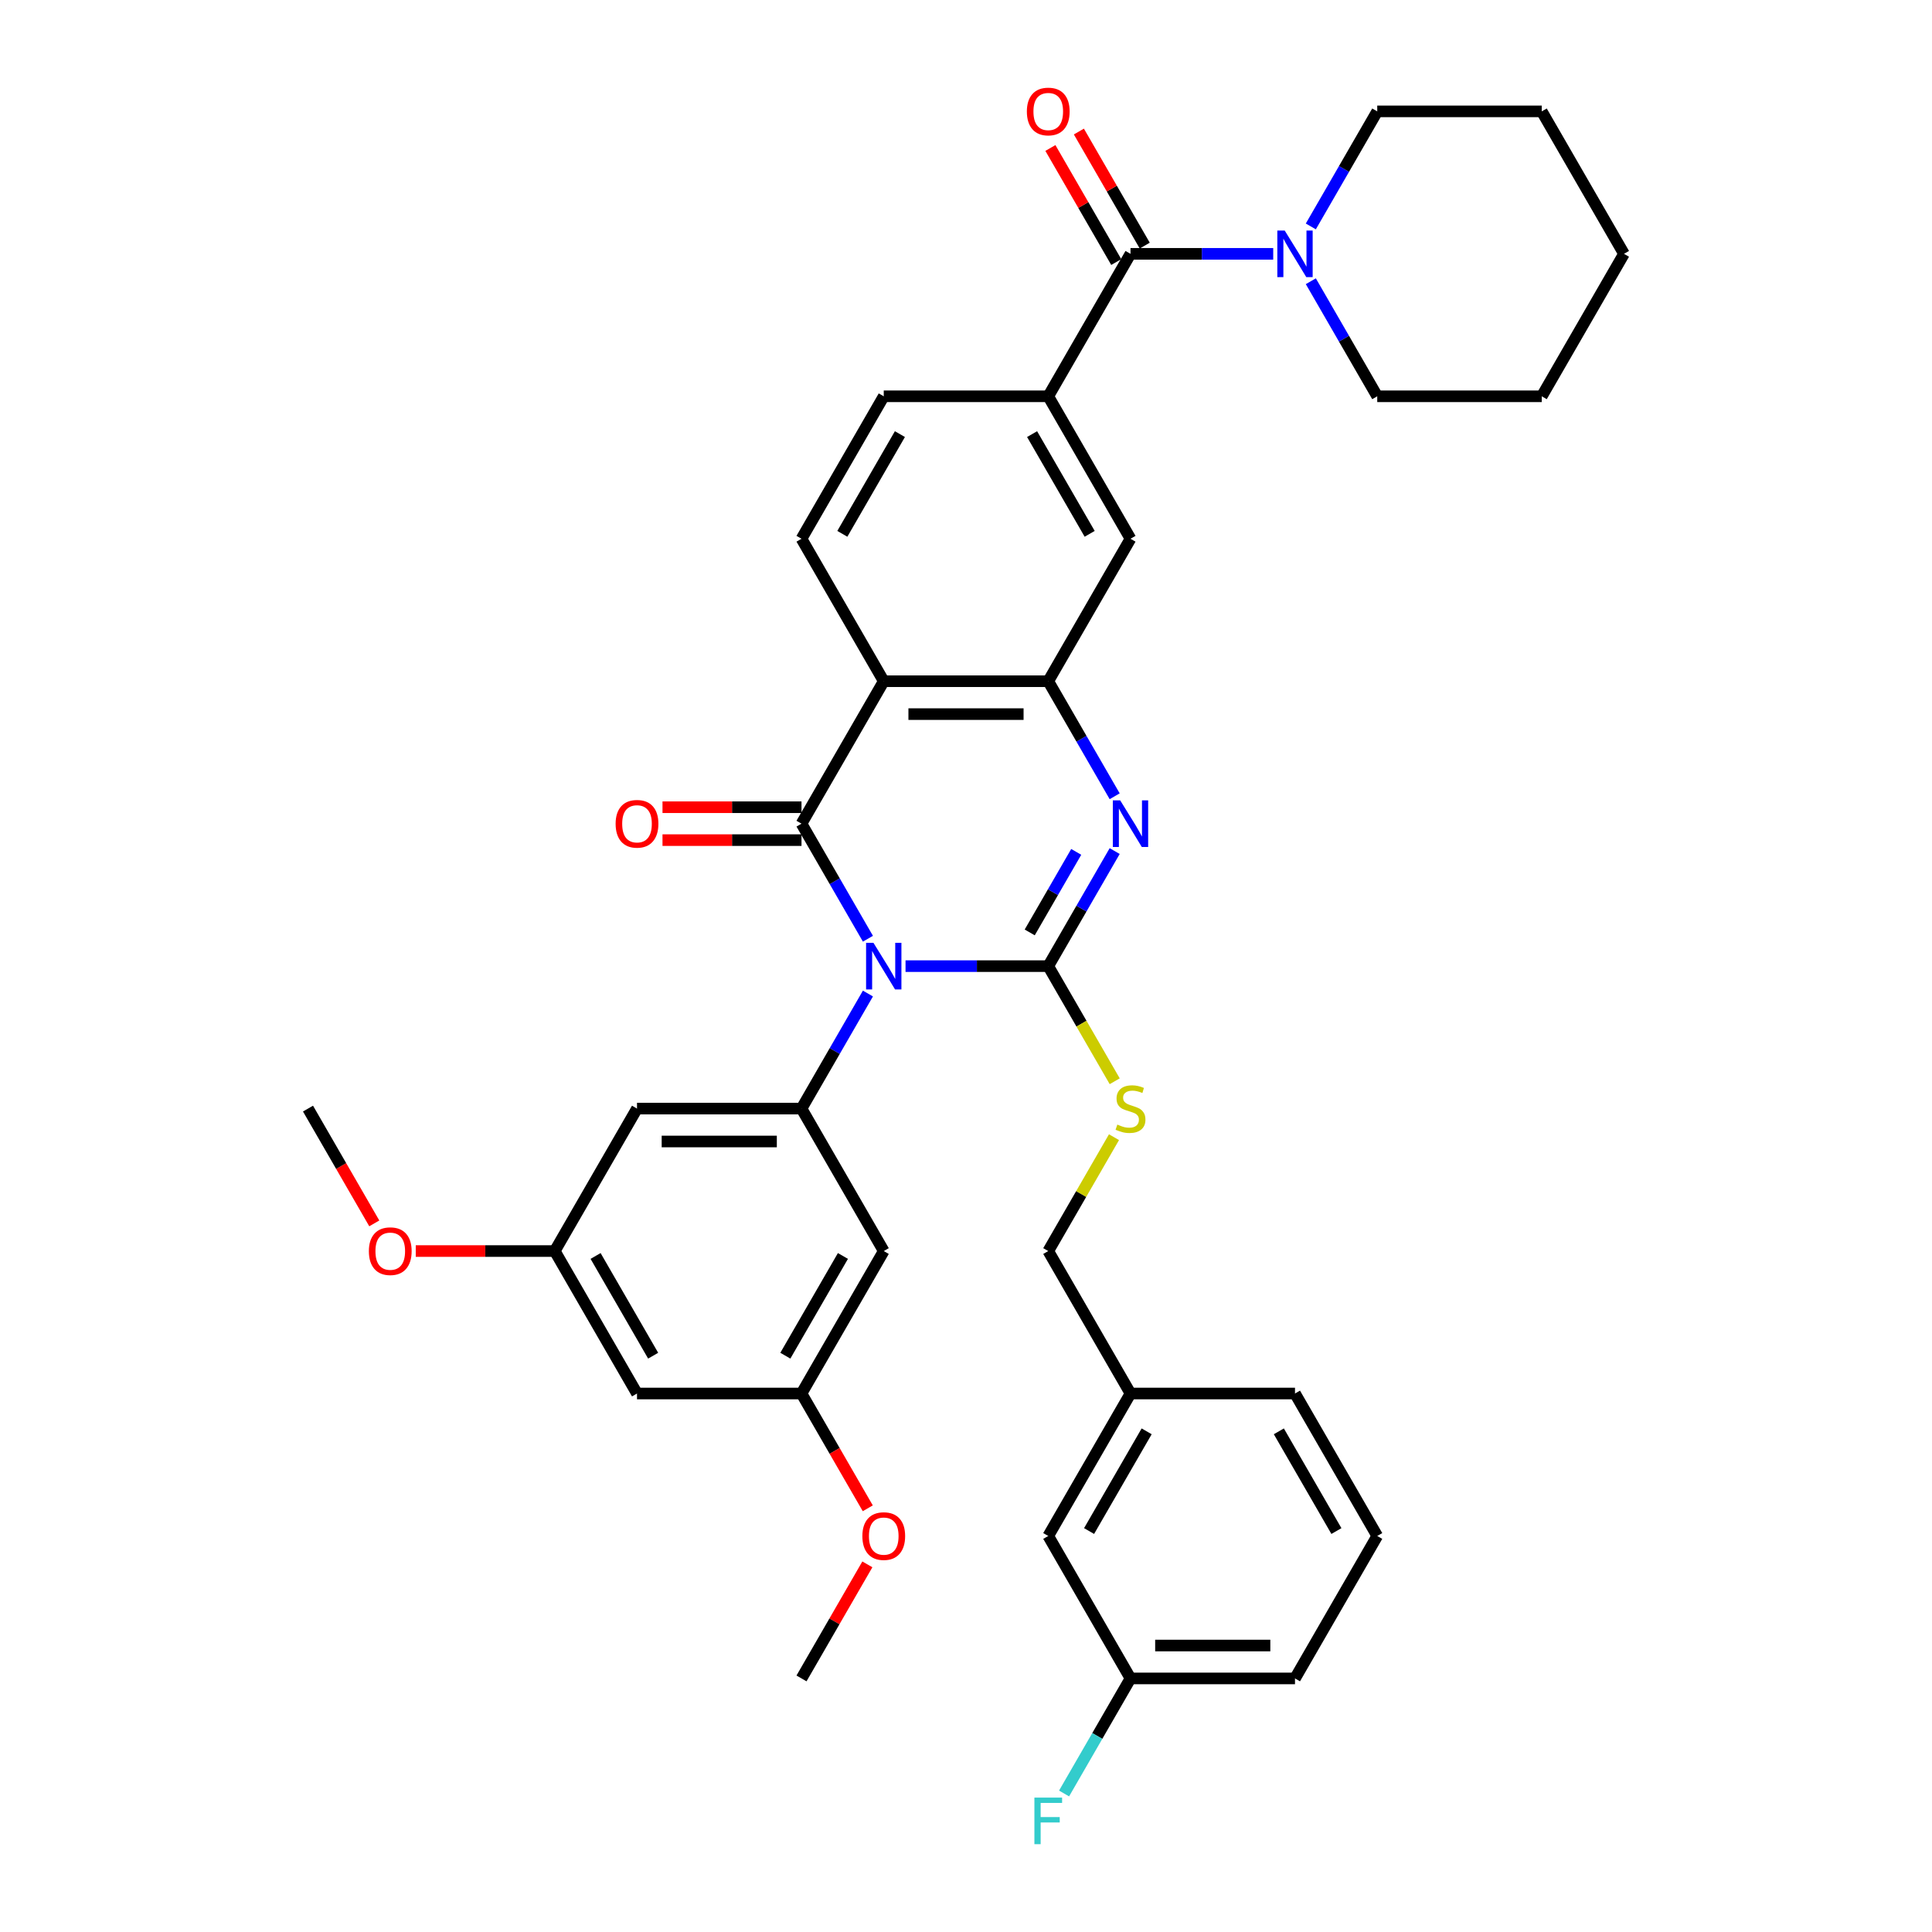 <?xml version='1.0' encoding='iso-8859-1'?>
<svg version='1.1' baseProfile='full'
              xmlns='http://www.w3.org/2000/svg'
                      xmlns:rdkit='http://www.rdkit.org/xml'
                      xmlns:xlink='http://www.w3.org/1999/xlink'
                  xml:space='preserve'
width='1000px' height='1000px' viewBox='0 0 1000 1000'>
<!-- END OF HEADER -->
<rect style='opacity:1.0;fill:#FFFFFF;stroke:none' width='1000' height='1000' x='0' y='0'> </rect>
<path class='bond-0' d='M 468.701,500.068 L 505.637,500.068' style='fill:none;fill-rule:evenodd;stroke:#0000FF;stroke-width:6px;stroke-linecap:butt;stroke-linejoin:miter;stroke-opacity:1' />
<path class='bond-0' d='M 505.637,500.068 L 542.572,500.068' style='fill:none;fill-rule:evenodd;stroke:#000000;stroke-width:6px;stroke-linecap:butt;stroke-linejoin:miter;stroke-opacity:1' />
<path class='bond-1' d='M 449.238,485.883 L 432.047,456.107' style='fill:none;fill-rule:evenodd;stroke:#0000FF;stroke-width:6px;stroke-linecap:butt;stroke-linejoin:miter;stroke-opacity:1' />
<path class='bond-1' d='M 432.047,456.107 L 414.856,426.331' style='fill:none;fill-rule:evenodd;stroke:#000000;stroke-width:6px;stroke-linecap:butt;stroke-linejoin:miter;stroke-opacity:1' />
<path class='bond-5' d='M 449.238,514.253 L 432.047,544.029' style='fill:none;fill-rule:evenodd;stroke:#0000FF;stroke-width:6px;stroke-linecap:butt;stroke-linejoin:miter;stroke-opacity:1' />
<path class='bond-5' d='M 432.047,544.029 L 414.856,573.805' style='fill:none;fill-rule:evenodd;stroke:#000000;stroke-width:6px;stroke-linecap:butt;stroke-linejoin:miter;stroke-opacity:1' />
<path class='bond-2' d='M 542.572,500.068 L 559.763,470.292' style='fill:none;fill-rule:evenodd;stroke:#000000;stroke-width:6px;stroke-linecap:butt;stroke-linejoin:miter;stroke-opacity:1' />
<path class='bond-2' d='M 559.763,470.292 L 576.954,440.516' style='fill:none;fill-rule:evenodd;stroke:#0000FF;stroke-width:6px;stroke-linecap:butt;stroke-linejoin:miter;stroke-opacity:1' />
<path class='bond-2' d='M 532.982,482.621 L 545.016,461.778' style='fill:none;fill-rule:evenodd;stroke:#000000;stroke-width:6px;stroke-linecap:butt;stroke-linejoin:miter;stroke-opacity:1' />
<path class='bond-2' d='M 545.016,461.778 L 557.05,440.935' style='fill:none;fill-rule:evenodd;stroke:#0000FF;stroke-width:6px;stroke-linecap:butt;stroke-linejoin:miter;stroke-opacity:1' />
<path class='bond-9' d='M 542.572,500.068 L 559.773,529.861' style='fill:none;fill-rule:evenodd;stroke:#000000;stroke-width:6px;stroke-linecap:butt;stroke-linejoin:miter;stroke-opacity:1' />
<path class='bond-9' d='M 559.773,529.861 L 576.974,559.654' style='fill:none;fill-rule:evenodd;stroke:#CCCC00;stroke-width:6px;stroke-linecap:butt;stroke-linejoin:miter;stroke-opacity:1' />
<path class='bond-3' d='M 414.856,426.331 L 457.428,352.594' style='fill:none;fill-rule:evenodd;stroke:#000000;stroke-width:6px;stroke-linecap:butt;stroke-linejoin:miter;stroke-opacity:1' />
<path class='bond-14' d='M 414.856,417.817 L 378.883,417.817' style='fill:none;fill-rule:evenodd;stroke:#000000;stroke-width:6px;stroke-linecap:butt;stroke-linejoin:miter;stroke-opacity:1' />
<path class='bond-14' d='M 378.883,417.817 L 342.909,417.817' style='fill:none;fill-rule:evenodd;stroke:#FF0000;stroke-width:6px;stroke-linecap:butt;stroke-linejoin:miter;stroke-opacity:1' />
<path class='bond-14' d='M 414.856,434.846 L 378.883,434.846' style='fill:none;fill-rule:evenodd;stroke:#000000;stroke-width:6px;stroke-linecap:butt;stroke-linejoin:miter;stroke-opacity:1' />
<path class='bond-14' d='M 378.883,434.846 L 342.909,434.846' style='fill:none;fill-rule:evenodd;stroke:#FF0000;stroke-width:6px;stroke-linecap:butt;stroke-linejoin:miter;stroke-opacity:1' />
<path class='bond-37' d='M 576.954,412.146 L 559.763,382.37' style='fill:none;fill-rule:evenodd;stroke:#0000FF;stroke-width:6px;stroke-linecap:butt;stroke-linejoin:miter;stroke-opacity:1' />
<path class='bond-37' d='M 559.763,382.37 L 542.572,352.594' style='fill:none;fill-rule:evenodd;stroke:#000000;stroke-width:6px;stroke-linecap:butt;stroke-linejoin:miter;stroke-opacity:1' />
<path class='bond-4' d='M 457.428,352.594 L 542.572,352.594' style='fill:none;fill-rule:evenodd;stroke:#000000;stroke-width:6px;stroke-linecap:butt;stroke-linejoin:miter;stroke-opacity:1' />
<path class='bond-4' d='M 470.2,369.623 L 529.8,369.623' style='fill:none;fill-rule:evenodd;stroke:#000000;stroke-width:6px;stroke-linecap:butt;stroke-linejoin:miter;stroke-opacity:1' />
<path class='bond-11' d='M 457.428,352.594 L 414.856,278.858' style='fill:none;fill-rule:evenodd;stroke:#000000;stroke-width:6px;stroke-linecap:butt;stroke-linejoin:miter;stroke-opacity:1' />
<path class='bond-10' d='M 542.572,352.594 L 585.144,278.858' style='fill:none;fill-rule:evenodd;stroke:#000000;stroke-width:6px;stroke-linecap:butt;stroke-linejoin:miter;stroke-opacity:1' />
<path class='bond-12' d='M 414.856,573.805 L 329.712,573.805' style='fill:none;fill-rule:evenodd;stroke:#000000;stroke-width:6px;stroke-linecap:butt;stroke-linejoin:miter;stroke-opacity:1' />
<path class='bond-12' d='M 402.084,590.834 L 342.484,590.834' style='fill:none;fill-rule:evenodd;stroke:#000000;stroke-width:6px;stroke-linecap:butt;stroke-linejoin:miter;stroke-opacity:1' />
<path class='bond-13' d='M 414.856,573.805 L 457.428,647.542' style='fill:none;fill-rule:evenodd;stroke:#000000;stroke-width:6px;stroke-linecap:butt;stroke-linejoin:miter;stroke-opacity:1' />
<path class='bond-6' d='M 585.144,131.384 L 542.572,205.121' style='fill:none;fill-rule:evenodd;stroke:#000000;stroke-width:6px;stroke-linecap:butt;stroke-linejoin:miter;stroke-opacity:1' />
<path class='bond-8' d='M 585.144,131.384 L 622.079,131.384' style='fill:none;fill-rule:evenodd;stroke:#000000;stroke-width:6px;stroke-linecap:butt;stroke-linejoin:miter;stroke-opacity:1' />
<path class='bond-8' d='M 622.079,131.384 L 659.015,131.384' style='fill:none;fill-rule:evenodd;stroke:#0000FF;stroke-width:6px;stroke-linecap:butt;stroke-linejoin:miter;stroke-opacity:1' />
<path class='bond-18' d='M 592.518,127.127 L 575.474,97.606' style='fill:none;fill-rule:evenodd;stroke:#000000;stroke-width:6px;stroke-linecap:butt;stroke-linejoin:miter;stroke-opacity:1' />
<path class='bond-18' d='M 575.474,97.606 L 558.43,68.086' style='fill:none;fill-rule:evenodd;stroke:#FF0000;stroke-width:6px;stroke-linecap:butt;stroke-linejoin:miter;stroke-opacity:1' />
<path class='bond-18' d='M 577.77,135.641 L 560.727,106.121' style='fill:none;fill-rule:evenodd;stroke:#000000;stroke-width:6px;stroke-linecap:butt;stroke-linejoin:miter;stroke-opacity:1' />
<path class='bond-18' d='M 560.727,106.121 L 543.683,76.6' style='fill:none;fill-rule:evenodd;stroke:#FF0000;stroke-width:6px;stroke-linecap:butt;stroke-linejoin:miter;stroke-opacity:1' />
<path class='bond-7' d='M 542.572,205.121 L 457.428,205.121' style='fill:none;fill-rule:evenodd;stroke:#000000;stroke-width:6px;stroke-linecap:butt;stroke-linejoin:miter;stroke-opacity:1' />
<path class='bond-39' d='M 542.572,205.121 L 585.144,278.858' style='fill:none;fill-rule:evenodd;stroke:#000000;stroke-width:6px;stroke-linecap:butt;stroke-linejoin:miter;stroke-opacity:1' />
<path class='bond-39' d='M 534.21,224.696 L 564.011,276.312' style='fill:none;fill-rule:evenodd;stroke:#000000;stroke-width:6px;stroke-linecap:butt;stroke-linejoin:miter;stroke-opacity:1' />
<path class='bond-27' d='M 678.478,145.569 L 695.669,175.345' style='fill:none;fill-rule:evenodd;stroke:#0000FF;stroke-width:6px;stroke-linecap:butt;stroke-linejoin:miter;stroke-opacity:1' />
<path class='bond-27' d='M 695.669,175.345 L 712.86,205.121' style='fill:none;fill-rule:evenodd;stroke:#000000;stroke-width:6px;stroke-linecap:butt;stroke-linejoin:miter;stroke-opacity:1' />
<path class='bond-28' d='M 678.478,117.199 L 695.669,87.423' style='fill:none;fill-rule:evenodd;stroke:#0000FF;stroke-width:6px;stroke-linecap:butt;stroke-linejoin:miter;stroke-opacity:1' />
<path class='bond-28' d='M 695.669,87.423 L 712.86,57.647' style='fill:none;fill-rule:evenodd;stroke:#000000;stroke-width:6px;stroke-linecap:butt;stroke-linejoin:miter;stroke-opacity:1' />
<path class='bond-20' d='M 576.6,588.603 L 559.586,618.072' style='fill:none;fill-rule:evenodd;stroke:#CCCC00;stroke-width:6px;stroke-linecap:butt;stroke-linejoin:miter;stroke-opacity:1' />
<path class='bond-20' d='M 559.586,618.072 L 542.572,647.542' style='fill:none;fill-rule:evenodd;stroke:#000000;stroke-width:6px;stroke-linecap:butt;stroke-linejoin:miter;stroke-opacity:1' />
<path class='bond-15' d='M 414.856,278.858 L 457.428,205.121' style='fill:none;fill-rule:evenodd;stroke:#000000;stroke-width:6px;stroke-linecap:butt;stroke-linejoin:miter;stroke-opacity:1' />
<path class='bond-15' d='M 435.989,276.312 L 465.79,224.696' style='fill:none;fill-rule:evenodd;stroke:#000000;stroke-width:6px;stroke-linecap:butt;stroke-linejoin:miter;stroke-opacity:1' />
<path class='bond-16' d='M 329.712,573.805 L 287.14,647.542' style='fill:none;fill-rule:evenodd;stroke:#000000;stroke-width:6px;stroke-linecap:butt;stroke-linejoin:miter;stroke-opacity:1' />
<path class='bond-17' d='M 457.428,647.542 L 414.856,721.279' style='fill:none;fill-rule:evenodd;stroke:#000000;stroke-width:6px;stroke-linecap:butt;stroke-linejoin:miter;stroke-opacity:1' />
<path class='bond-17' d='M 436.295,650.088 L 406.494,701.704' style='fill:none;fill-rule:evenodd;stroke:#000000;stroke-width:6px;stroke-linecap:butt;stroke-linejoin:miter;stroke-opacity:1' />
<path class='bond-25' d='M 287.14,647.542 L 251.167,647.542' style='fill:none;fill-rule:evenodd;stroke:#000000;stroke-width:6px;stroke-linecap:butt;stroke-linejoin:miter;stroke-opacity:1' />
<path class='bond-25' d='M 251.167,647.542 L 215.193,647.542' style='fill:none;fill-rule:evenodd;stroke:#FF0000;stroke-width:6px;stroke-linecap:butt;stroke-linejoin:miter;stroke-opacity:1' />
<path class='bond-38' d='M 287.14,647.542 L 329.712,721.279' style='fill:none;fill-rule:evenodd;stroke:#000000;stroke-width:6px;stroke-linecap:butt;stroke-linejoin:miter;stroke-opacity:1' />
<path class='bond-38' d='M 308.273,650.088 L 338.074,701.704' style='fill:none;fill-rule:evenodd;stroke:#000000;stroke-width:6px;stroke-linecap:butt;stroke-linejoin:miter;stroke-opacity:1' />
<path class='bond-19' d='M 414.856,721.279 L 329.712,721.279' style='fill:none;fill-rule:evenodd;stroke:#000000;stroke-width:6px;stroke-linecap:butt;stroke-linejoin:miter;stroke-opacity:1' />
<path class='bond-26' d='M 414.856,721.279 L 432.008,750.986' style='fill:none;fill-rule:evenodd;stroke:#000000;stroke-width:6px;stroke-linecap:butt;stroke-linejoin:miter;stroke-opacity:1' />
<path class='bond-26' d='M 432.008,750.986 L 449.16,780.694' style='fill:none;fill-rule:evenodd;stroke:#FF0000;stroke-width:6px;stroke-linecap:butt;stroke-linejoin:miter;stroke-opacity:1' />
<path class='bond-23' d='M 542.572,647.542 L 585.144,721.279' style='fill:none;fill-rule:evenodd;stroke:#000000;stroke-width:6px;stroke-linecap:butt;stroke-linejoin:miter;stroke-opacity:1' />
<path class='bond-21' d='M 542.572,795.015 L 585.144,721.279' style='fill:none;fill-rule:evenodd;stroke:#000000;stroke-width:6px;stroke-linecap:butt;stroke-linejoin:miter;stroke-opacity:1' />
<path class='bond-21' d='M 563.705,792.469 L 593.506,740.854' style='fill:none;fill-rule:evenodd;stroke:#000000;stroke-width:6px;stroke-linecap:butt;stroke-linejoin:miter;stroke-opacity:1' />
<path class='bond-22' d='M 542.572,795.015 L 585.144,868.752' style='fill:none;fill-rule:evenodd;stroke:#000000;stroke-width:6px;stroke-linecap:butt;stroke-linejoin:miter;stroke-opacity:1' />
<path class='bond-24' d='M 585.144,868.752 L 567.953,898.528' style='fill:none;fill-rule:evenodd;stroke:#000000;stroke-width:6px;stroke-linecap:butt;stroke-linejoin:miter;stroke-opacity:1' />
<path class='bond-24' d='M 567.953,898.528 L 550.762,928.304' style='fill:none;fill-rule:evenodd;stroke:#33CCCC;stroke-width:6px;stroke-linecap:butt;stroke-linejoin:miter;stroke-opacity:1' />
<path class='bond-40' d='M 585.144,868.752 L 670.288,868.752' style='fill:none;fill-rule:evenodd;stroke:#000000;stroke-width:6px;stroke-linecap:butt;stroke-linejoin:miter;stroke-opacity:1' />
<path class='bond-40' d='M 597.916,851.723 L 657.516,851.723' style='fill:none;fill-rule:evenodd;stroke:#000000;stroke-width:6px;stroke-linecap:butt;stroke-linejoin:miter;stroke-opacity:1' />
<path class='bond-31' d='M 585.144,721.279 L 670.288,721.279' style='fill:none;fill-rule:evenodd;stroke:#000000;stroke-width:6px;stroke-linecap:butt;stroke-linejoin:miter;stroke-opacity:1' />
<path class='bond-32' d='M 193.728,633.221 L 176.576,603.513' style='fill:none;fill-rule:evenodd;stroke:#FF0000;stroke-width:6px;stroke-linecap:butt;stroke-linejoin:miter;stroke-opacity:1' />
<path class='bond-32' d='M 176.576,603.513 L 159.424,573.805' style='fill:none;fill-rule:evenodd;stroke:#000000;stroke-width:6px;stroke-linecap:butt;stroke-linejoin:miter;stroke-opacity:1' />
<path class='bond-33' d='M 448.943,809.711 L 431.9,839.232' style='fill:none;fill-rule:evenodd;stroke:#FF0000;stroke-width:6px;stroke-linecap:butt;stroke-linejoin:miter;stroke-opacity:1' />
<path class='bond-33' d='M 431.9,839.232 L 414.856,868.752' style='fill:none;fill-rule:evenodd;stroke:#000000;stroke-width:6px;stroke-linecap:butt;stroke-linejoin:miter;stroke-opacity:1' />
<path class='bond-34' d='M 712.86,205.121 L 798.004,205.121' style='fill:none;fill-rule:evenodd;stroke:#000000;stroke-width:6px;stroke-linecap:butt;stroke-linejoin:miter;stroke-opacity:1' />
<path class='bond-35' d='M 712.86,57.647 L 798.004,57.647' style='fill:none;fill-rule:evenodd;stroke:#000000;stroke-width:6px;stroke-linecap:butt;stroke-linejoin:miter;stroke-opacity:1' />
<path class='bond-29' d='M 712.86,795.015 L 670.288,721.279' style='fill:none;fill-rule:evenodd;stroke:#000000;stroke-width:6px;stroke-linecap:butt;stroke-linejoin:miter;stroke-opacity:1' />
<path class='bond-29' d='M 691.727,792.469 L 661.926,740.854' style='fill:none;fill-rule:evenodd;stroke:#000000;stroke-width:6px;stroke-linecap:butt;stroke-linejoin:miter;stroke-opacity:1' />
<path class='bond-30' d='M 712.86,795.015 L 670.288,868.752' style='fill:none;fill-rule:evenodd;stroke:#000000;stroke-width:6px;stroke-linecap:butt;stroke-linejoin:miter;stroke-opacity:1' />
<path class='bond-41' d='M 798.004,205.121 L 840.576,131.384' style='fill:none;fill-rule:evenodd;stroke:#000000;stroke-width:6px;stroke-linecap:butt;stroke-linejoin:miter;stroke-opacity:1' />
<path class='bond-36' d='M 798.004,57.647 L 840.576,131.384' style='fill:none;fill-rule:evenodd;stroke:#000000;stroke-width:6px;stroke-linecap:butt;stroke-linejoin:miter;stroke-opacity:1' />
<path  class='atom-0' d='M 452.098 488.012
L 459.999 500.783
Q 460.783 502.043, 462.043 504.325
Q 463.303 506.607, 463.371 506.743
L 463.371 488.012
L 466.572 488.012
L 466.572 512.124
L 463.269 512.124
L 454.789 498.161
Q 453.801 496.526, 452.745 494.653
Q 451.723 492.78, 451.417 492.201
L 451.417 512.124
L 448.284 512.124
L 448.284 488.012
L 452.098 488.012
' fill='#0000FF'/>
<path  class='atom-3' d='M 579.814 414.275
L 587.715 427.046
Q 588.499 428.307, 589.759 430.588
Q 591.019 432.87, 591.087 433.007
L 591.087 414.275
L 594.288 414.275
L 594.288 438.388
L 590.985 438.388
L 582.504 424.424
Q 581.517 422.789, 580.461 420.916
Q 579.439 419.043, 579.133 418.464
L 579.133 438.388
L 575.999 438.388
L 575.999 414.275
L 579.814 414.275
' fill='#0000FF'/>
<path  class='atom-9' d='M 664.958 119.328
L 672.859 132.099
Q 673.643 133.359, 674.903 135.641
Q 676.163 137.923, 676.231 138.059
L 676.231 119.328
L 679.432 119.328
L 679.432 143.44
L 676.129 143.44
L 667.648 129.477
Q 666.661 127.842, 665.605 125.969
Q 664.583 124.096, 664.277 123.517
L 664.277 143.44
L 661.143 143.44
L 661.143 119.328
L 664.958 119.328
' fill='#0000FF'/>
<path  class='atom-10' d='M 578.332 582.081
Q 578.605 582.183, 579.729 582.66
Q 580.853 583.137, 582.079 583.443
Q 583.339 583.716, 584.565 583.716
Q 586.847 583.716, 588.175 582.626
Q 589.503 581.502, 589.503 579.561
Q 589.503 578.232, 588.822 577.415
Q 588.175 576.598, 587.153 576.155
Q 586.132 575.712, 584.429 575.201
Q 582.283 574.554, 580.989 573.941
Q 579.729 573.328, 578.809 572.034
Q 577.924 570.74, 577.924 568.56
Q 577.924 565.529, 579.967 563.656
Q 582.045 561.783, 586.132 561.783
Q 588.924 561.783, 592.092 563.111
L 591.308 565.733
Q 588.413 564.541, 586.234 564.541
Q 583.884 564.541, 582.59 565.529
Q 581.295 566.483, 581.33 568.151
Q 581.33 569.446, 581.977 570.229
Q 582.658 571.012, 583.611 571.455
Q 584.599 571.898, 586.234 572.409
Q 588.413 573.09, 589.708 573.771
Q 591.002 574.452, 591.921 575.848
Q 592.875 577.211, 592.875 579.561
Q 592.875 582.898, 590.627 584.703
Q 588.413 586.474, 584.701 586.474
Q 582.556 586.474, 580.921 585.998
Q 579.32 585.555, 577.413 584.771
L 578.332 582.081
' fill='#CCCC00'/>
<path  class='atom-15' d='M 318.643 426.399
Q 318.643 420.61, 321.504 417.374
Q 324.365 414.139, 329.712 414.139
Q 335.059 414.139, 337.92 417.374
Q 340.781 420.61, 340.781 426.399
Q 340.781 432.257, 337.886 435.595
Q 334.991 438.899, 329.712 438.899
Q 324.399 438.899, 321.504 435.595
Q 318.643 432.291, 318.643 426.399
M 329.712 436.174
Q 333.39 436.174, 335.366 433.722
Q 337.375 431.236, 337.375 426.399
Q 337.375 421.665, 335.366 419.281
Q 333.39 416.863, 329.712 416.863
Q 326.034 416.863, 324.024 419.247
Q 322.049 421.631, 322.049 426.399
Q 322.049 431.27, 324.024 433.722
Q 326.034 436.174, 329.712 436.174
' fill='#FF0000'/>
<path  class='atom-19' d='M 531.503 57.715
Q 531.503 51.925, 534.364 48.69
Q 537.225 45.455, 542.572 45.455
Q 547.919 45.455, 550.78 48.69
Q 553.641 51.925, 553.641 57.715
Q 553.641 63.573, 550.746 66.911
Q 547.851 70.214, 542.572 70.214
Q 537.259 70.214, 534.364 66.911
Q 531.503 63.607, 531.503 57.715
M 542.572 67.49
Q 546.25 67.49, 548.226 65.038
Q 550.235 62.551, 550.235 57.715
Q 550.235 52.981, 548.226 50.597
Q 546.25 48.179, 542.572 48.179
Q 538.894 48.179, 536.884 50.563
Q 534.909 52.947, 534.909 57.715
Q 534.909 62.586, 536.884 65.038
Q 538.894 67.49, 542.572 67.49
' fill='#FF0000'/>
<path  class='atom-25' d='M 535.403 930.433
L 549.741 930.433
L 549.741 933.191
L 538.638 933.191
L 538.638 940.514
L 548.515 940.514
L 548.515 943.306
L 538.638 943.306
L 538.638 954.545
L 535.403 954.545
L 535.403 930.433
' fill='#33CCCC'/>
<path  class='atom-26' d='M 190.927 647.61
Q 190.927 641.82, 193.788 638.585
Q 196.649 635.349, 201.996 635.349
Q 207.343 635.349, 210.204 638.585
Q 213.065 641.82, 213.065 647.61
Q 213.065 653.468, 210.17 656.805
Q 207.275 660.109, 201.996 660.109
Q 196.683 660.109, 193.788 656.805
Q 190.927 653.502, 190.927 647.61
M 201.996 657.384
Q 205.674 657.384, 207.65 654.932
Q 209.659 652.446, 209.659 647.61
Q 209.659 642.876, 207.65 640.492
Q 205.674 638.074, 201.996 638.074
Q 198.318 638.074, 196.309 640.458
Q 194.333 642.842, 194.333 647.61
Q 194.333 652.48, 196.309 654.932
Q 198.318 657.384, 201.996 657.384
' fill='#FF0000'/>
<path  class='atom-27' d='M 446.359 795.084
Q 446.359 789.294, 449.22 786.058
Q 452.081 782.823, 457.428 782.823
Q 462.775 782.823, 465.636 786.058
Q 468.497 789.294, 468.497 795.084
Q 468.497 800.941, 465.602 804.279
Q 462.707 807.583, 457.428 807.583
Q 452.115 807.583, 449.22 804.279
Q 446.359 800.975, 446.359 795.084
M 457.428 804.858
Q 461.106 804.858, 463.082 802.406
Q 465.091 799.92, 465.091 795.084
Q 465.091 790.35, 463.082 787.965
Q 461.106 785.547, 457.428 785.547
Q 453.75 785.547, 451.74 787.931
Q 449.765 790.315, 449.765 795.084
Q 449.765 799.954, 451.74 802.406
Q 453.75 804.858, 457.428 804.858
' fill='#FF0000'/>
</svg>
